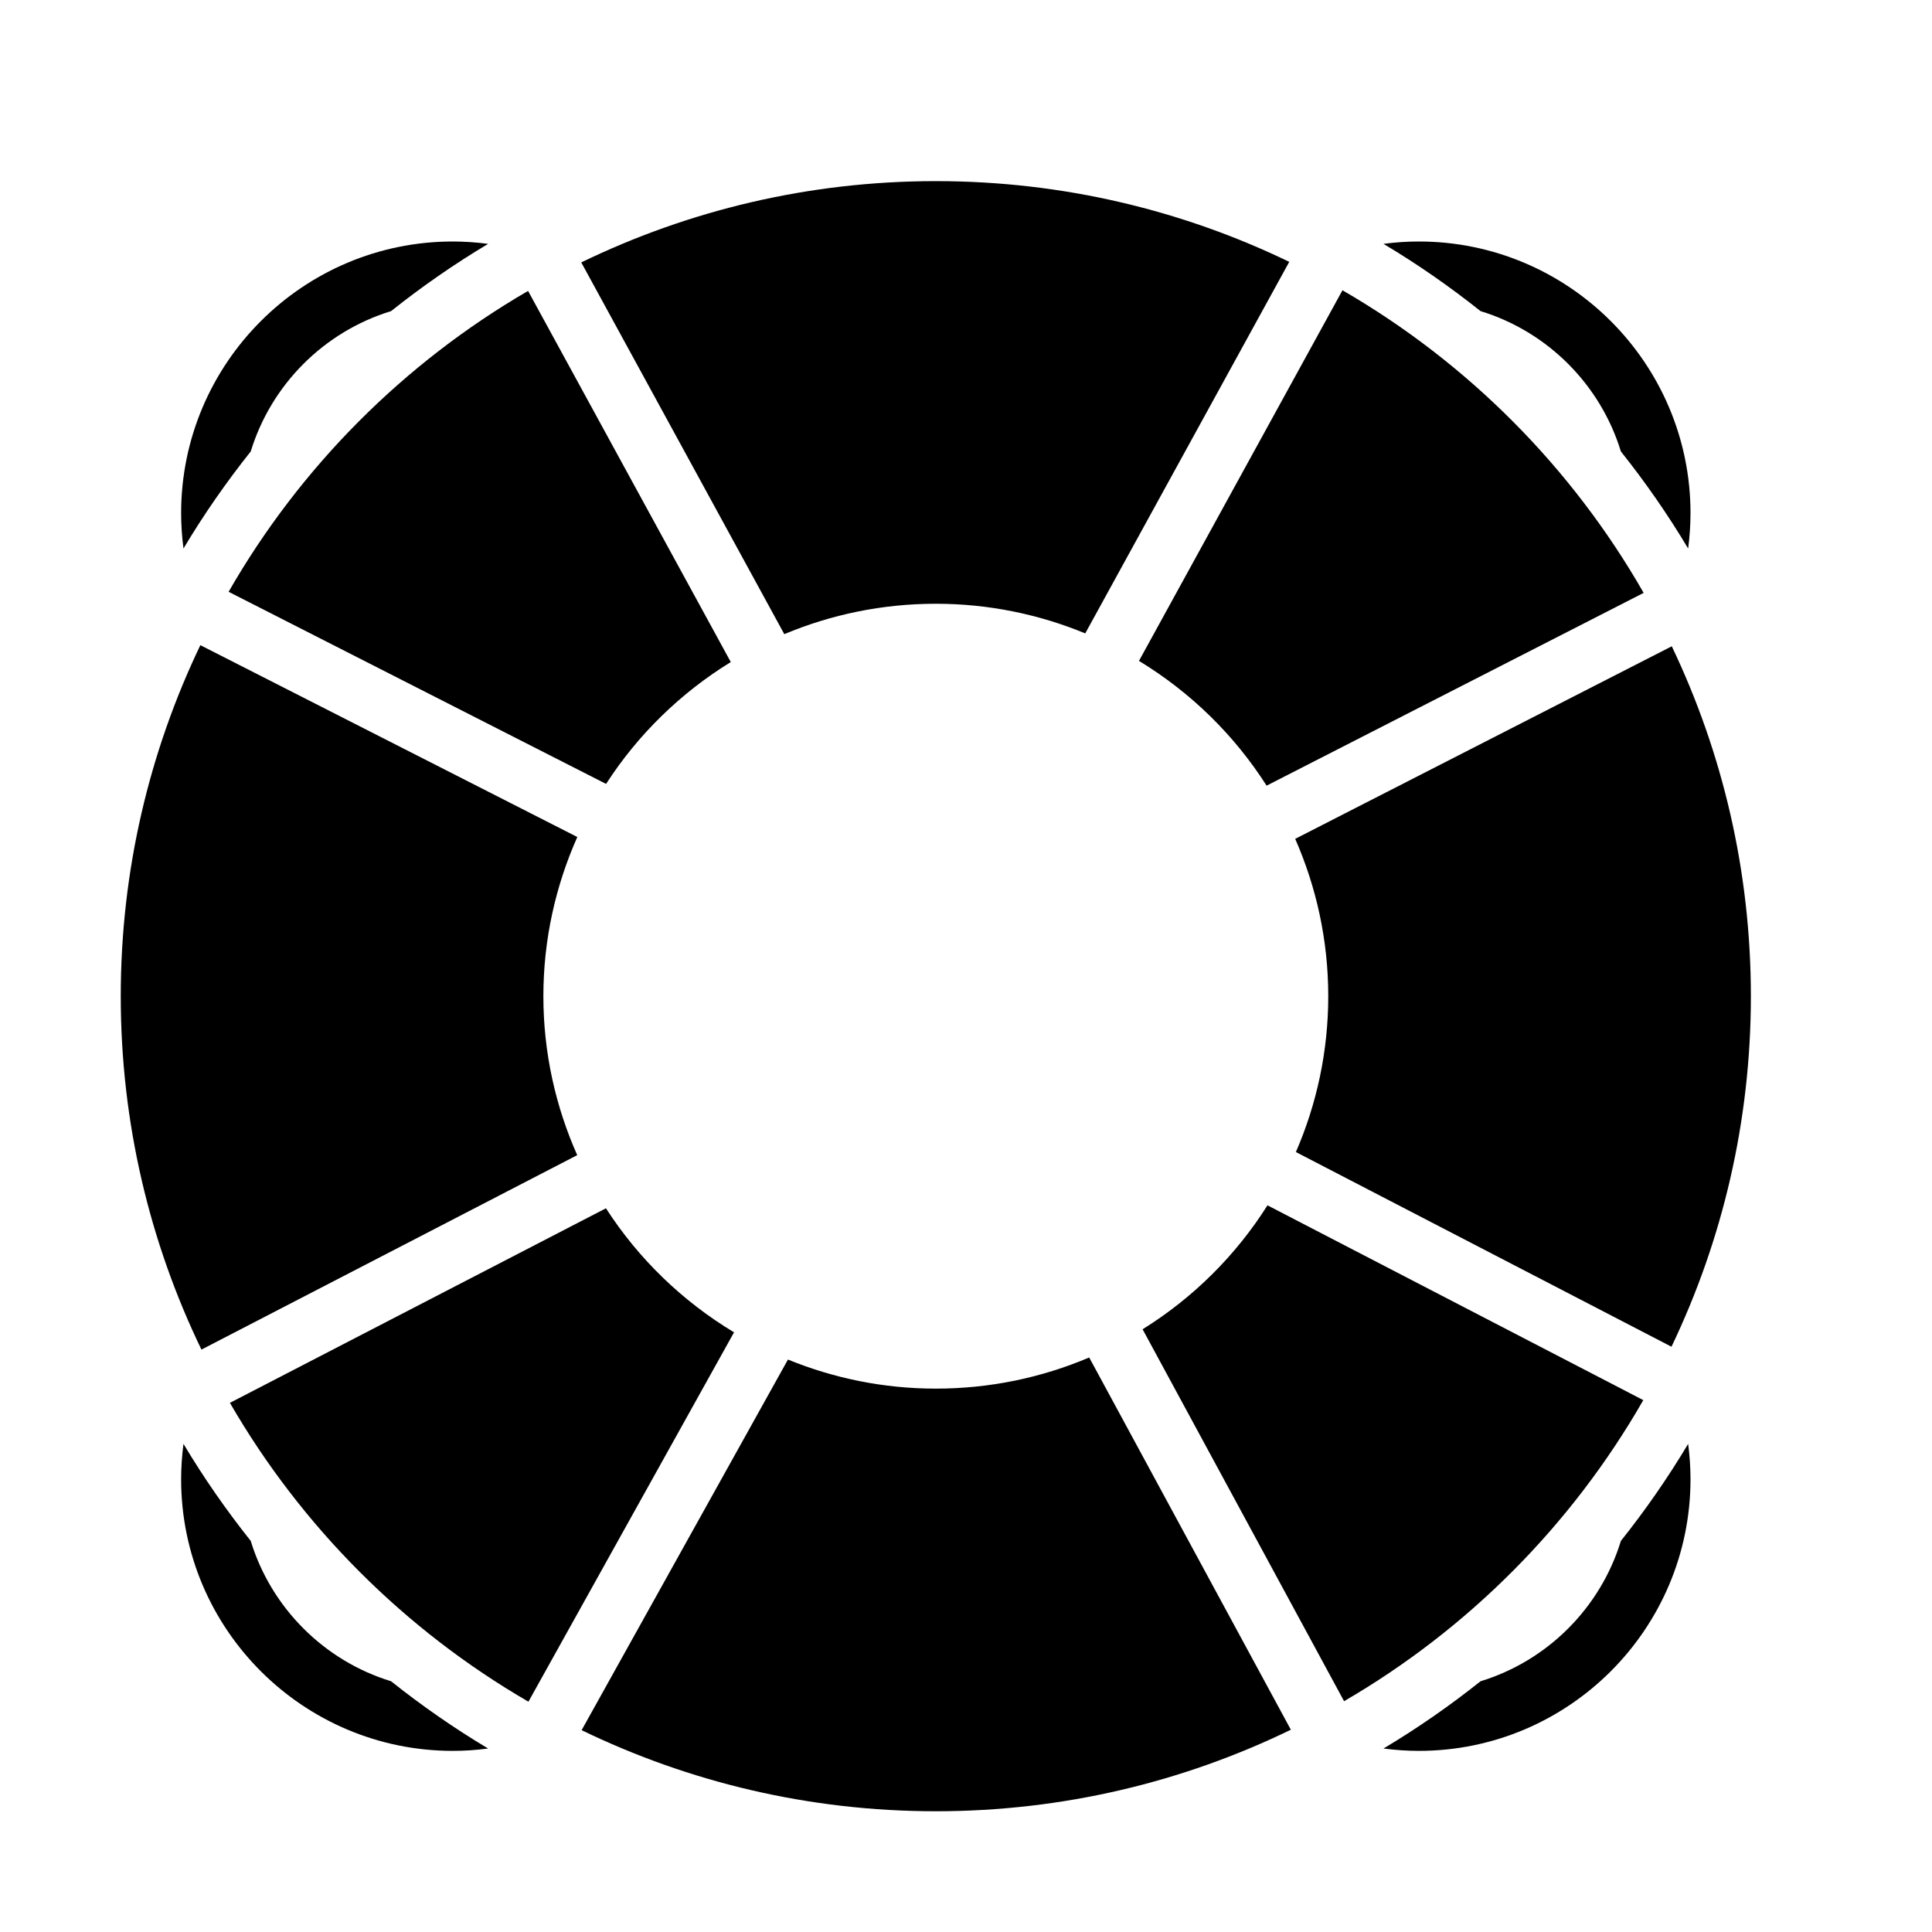 <?xml version="1.0" encoding="UTF-8" standalone="no"?>
<!-- Uploaded to: SVG Repo, www.svgrepo.com, Generator: SVG Repo Mixer Tools -->
<svg width="800px" height="800px" viewBox="0 0 64 64" version="1.1" xmlns="http://www.w3.org/2000/svg" xmlns:xlink="http://www.w3.org/1999/xlink">
    
    <title>gen-lifebelt</title>
    <desc>Created with Sketch.</desc>
    <defs>

</defs>
    <g id="64px-Glyph" stroke="none" stroke-width="1" fill="none" fill-rule="evenodd">
        <g id="gen-lifebelt" fill="#000000">
            <path d="M19.121,38.266 C18.406,36.655 18,34.876 18,33 C18,31.121 18.407,29.34 19.124,27.727 L6.637,21.372 C4.948,24.895 4,28.839 4,33 C4,37.192 4.961,41.164 6.673,44.707 L19.121,38.266 Z" id="Fill-267">

</path>
            <path d="M20.077,25.968 C21.133,24.331 22.547,22.953 24.208,21.931 L17.493,9.637 C13.374,12.028 9.944,15.473 7.573,19.604 L20.077,25.968 Z" id="Fill-268">

</path>
            <path d="M25.981,21.007 C27.525,20.36 29.221,20 31,20 C32.753,20 34.423,20.352 35.95,20.982 L42.708,8.674 C39.164,6.961 35.192,6 31,6 C26.793,6 22.808,6.969 19.255,8.693 L25.981,21.007 Z" id="Fill-269">

</path>
            <path d="M37.73,21.893 C39.437,22.93 40.885,24.343 41.958,26.026 L54.448,19.64 C52.069,15.481 48.618,12.014 44.471,9.616 L37.73,21.893 Z" id="Fill-270">

</path>
            <path d="M24.316,44.135 C22.606,43.106 21.152,41.701 20.073,40.026 L7.616,46.471 C9.988,50.573 13.406,53.994 17.505,56.371 L24.316,44.135 Z" id="Fill-271">

</path>
            <path d="M42.905,27.788 C43.605,29.384 44,31.145 44,33 C44,34.835 43.615,36.58 42.928,38.163 L55.37,44.612 C57.054,41.093 58,37.155 58,33 C58,28.853 57.058,24.923 55.38,21.409 L42.905,27.788 Z" id="Fill-272">

</path>
            <path d="M36.081,44.968 C34.52,45.632 32.803,46 31,46 C29.265,46 27.614,45.654 26.102,45.037 L19.267,57.314 C22.817,59.034 26.799,60 31,60 C35.214,60 39.203,59.028 42.761,57.299 L36.081,44.968 Z" id="Fill-273">

</path>
            <path d="M41.987,39.928 C40.936,41.591 39.521,42.995 37.85,44.034 L44.524,56.354 C48.64,53.961 52.068,50.514 54.436,46.381 L41.987,39.928 Z" id="Fill-274">

</path>
            <path d="M53.694,51.045 C53.015,53.263 51.263,55.015 49.045,55.694 C48.026,56.505 46.954,57.251 45.83,57.922 C46.217,57.972 46.608,58 47,58 C51.963,58 56,53.963 56,49 C56,48.608 55.972,48.217 55.922,47.83 C55.251,48.954 54.505,50.026 53.694,51.045" id="Fill-275">

</path>
            <path d="M12.955,55.694 C10.737,55.015 8.985,53.263 8.306,51.045 C7.495,50.026 6.749,48.954 6.078,47.83 C6.028,48.217 6,48.608 6,49 C6,53.963 10.037,58 15,58 C15.392,58 15.783,57.973 16.17,57.922 C15.046,57.251 13.974,56.505 12.955,55.694" id="Fill-276">

</path>
            <path d="M49.045,10.306 C51.263,10.985 53.015,12.737 53.694,14.955 C54.505,15.974 55.251,17.046 55.922,18.17 C55.972,17.783 56,17.392 56,17 C56,12.037 51.963,8 47,8 C46.608,8 46.217,8.027 45.83,8.078 C46.954,8.749 48.026,9.495 49.045,10.306" id="Fill-277">

</path>
            <path d="M8.306,14.955 C8.985,12.737 10.737,10.985 12.955,10.306 C13.974,9.495 15.046,8.749 16.17,8.078 C15.783,8.028 15.392,8 15,8 C10.037,8 6,12.037 6,17 C6,17.392 6.028,17.783 6.078,18.17 C6.749,17.046 7.495,15.974 8.306,14.955" id="Fill-278">

</path>
        </g>
    </g>
</svg>